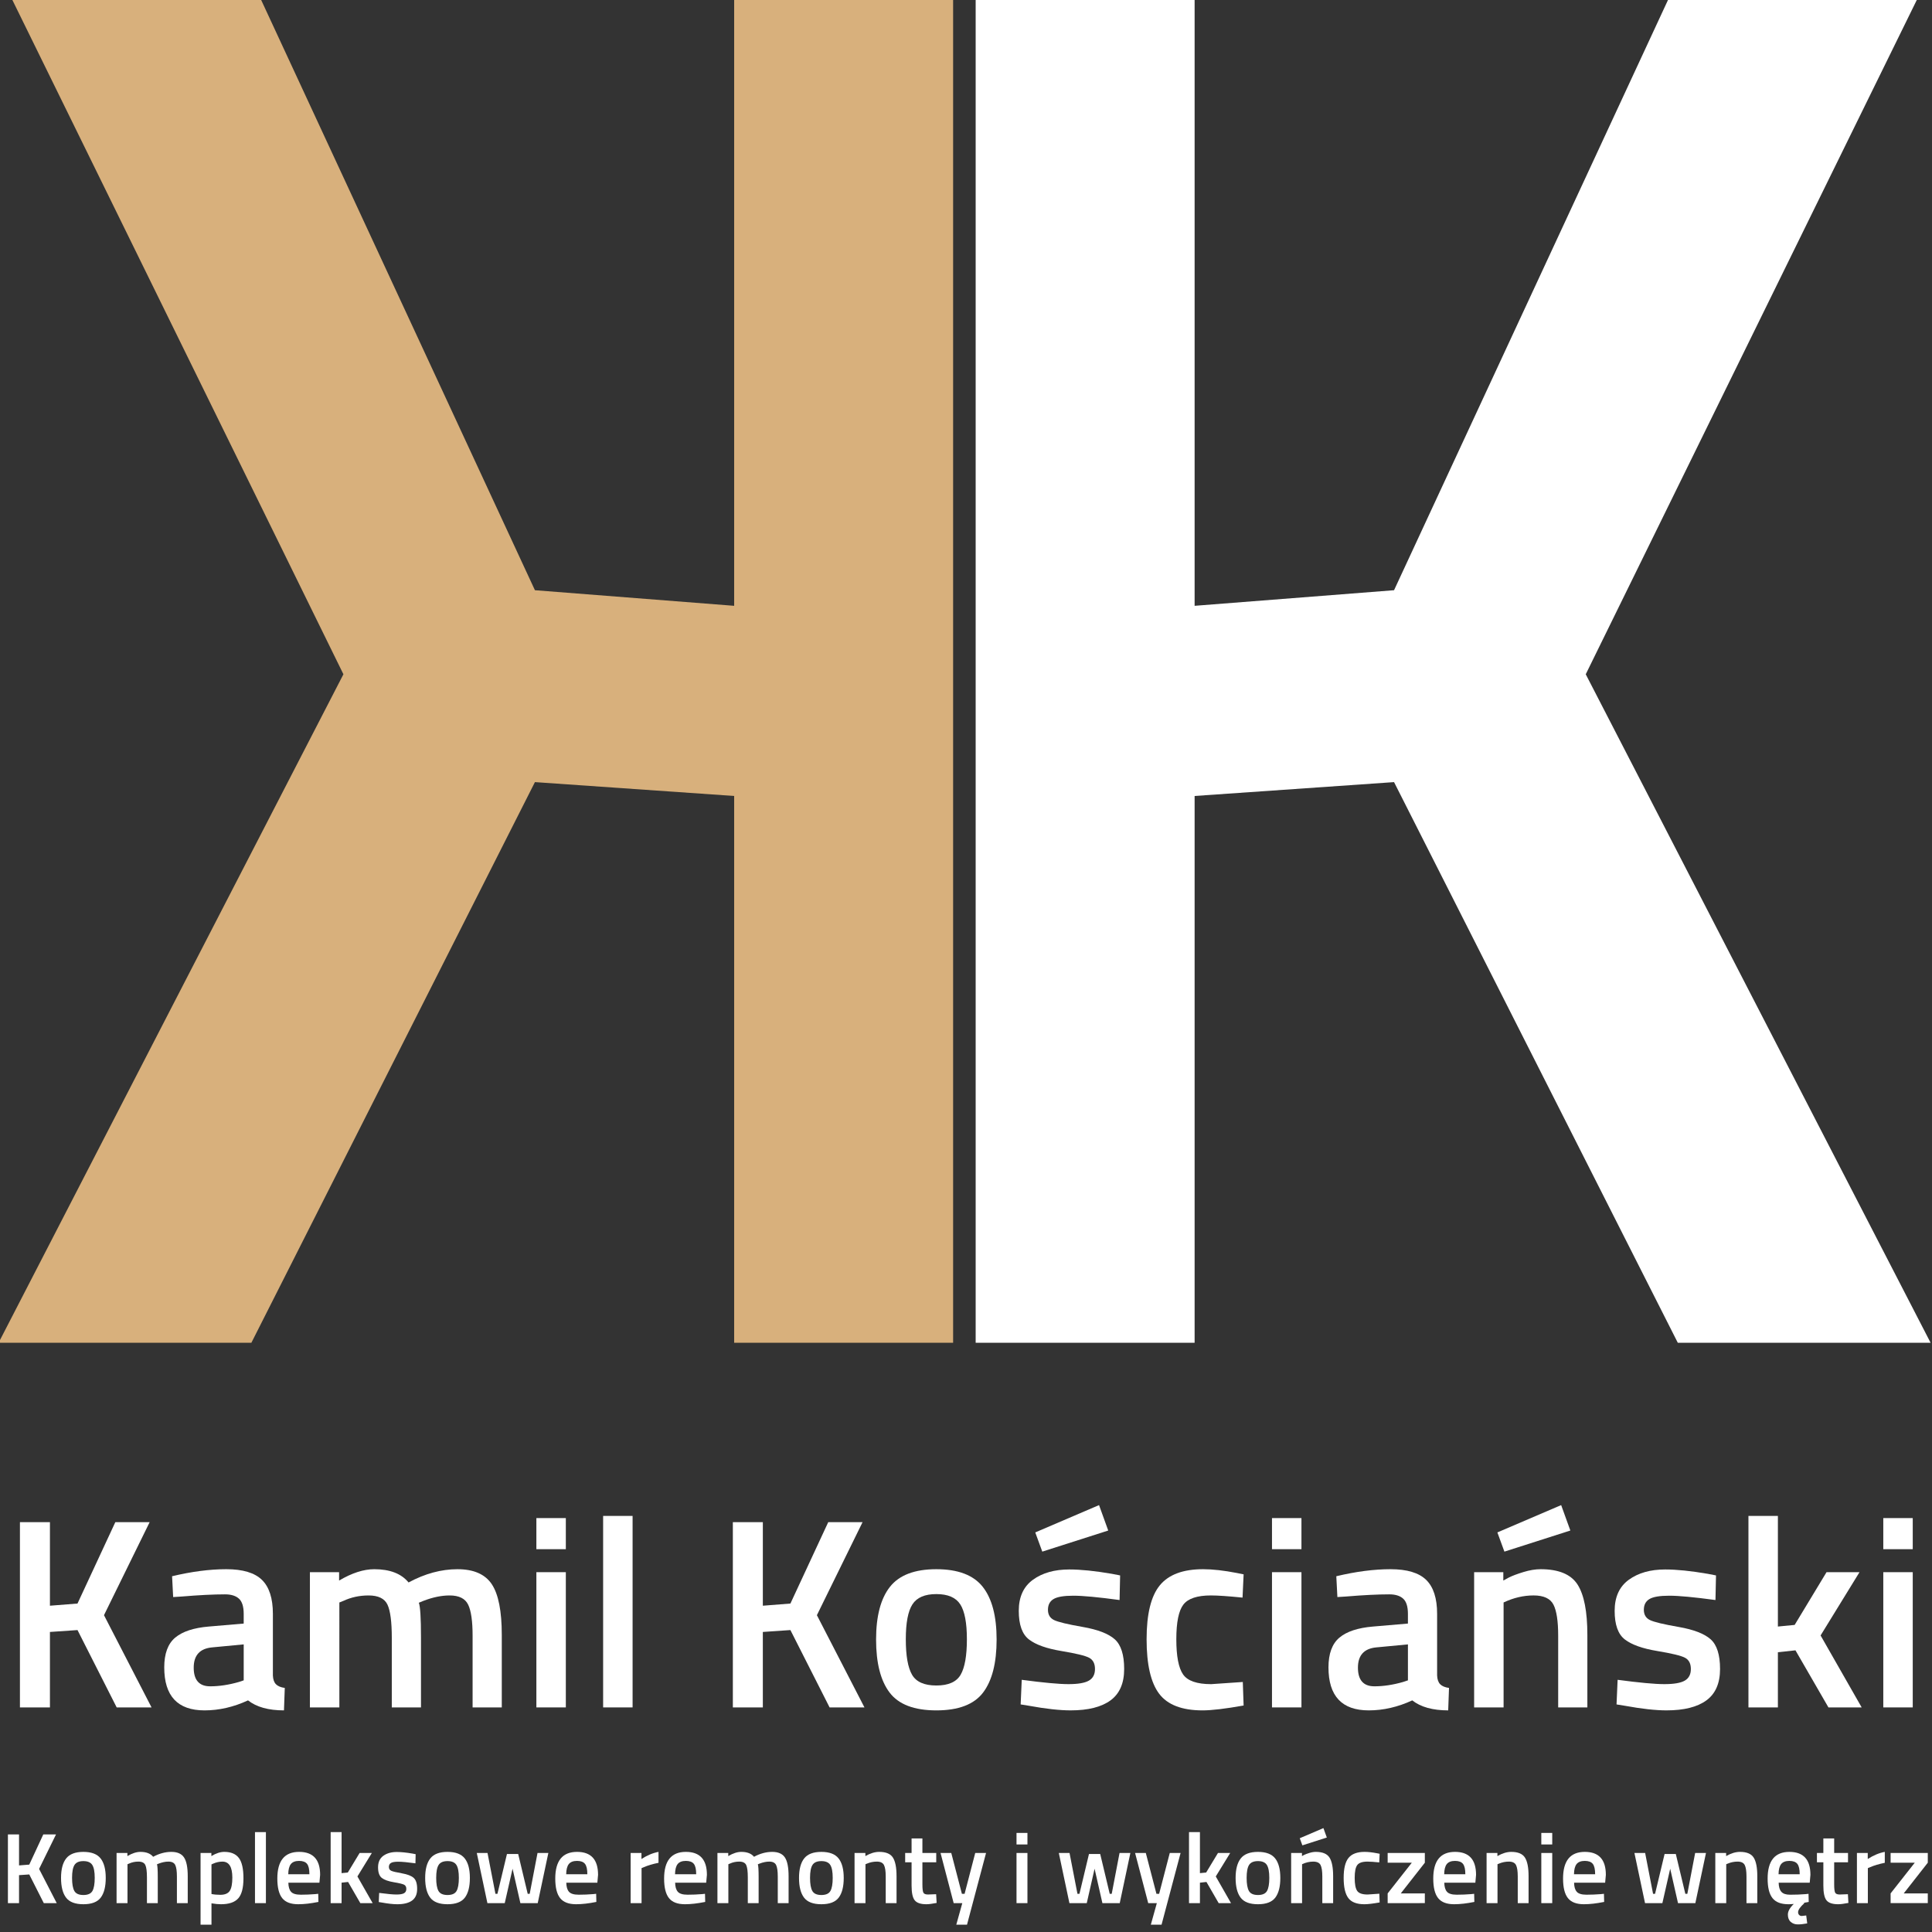 <?xml version="1.0" encoding="utf-8"?>
<!-- Generator: Adobe Illustrator 16.0.0, SVG Export Plug-In . SVG Version: 6.00 Build 0)  -->
<!DOCTYPE svg PUBLIC "-//W3C//DTD SVG 1.1//EN" "http://www.w3.org/Graphics/SVG/1.1/DTD/svg11.dtd">
<svg version="1.1" id="Layer_1" xmlns="http://www.w3.org/2000/svg" xmlns:xlink="http://www.w3.org/1999/xlink" x="0px" y="0px"
	 width="600px" height="600px" viewBox="0 0 600 600" enable-background="new 0 0 600 600" xml:space="preserve">
<rect x="0" y="0" width="600" height="600" fill="#333333" stroke="none"/>
<g>
	<g>
		<path fill="#FFFFFF" d="M5.914,591.035H2.459v-21.339h3.455v9.626l3.175-0.249l4.356-9.377H17.4l-5.261,10.716l5.479,10.623
			h-4.017l-4.513-8.909l-3.175,0.218V591.035z"/>
		<path fill="#FFFFFF" d="M20.56,577.142c1.068-1.35,2.849-2.023,5.338-2.023c2.49,0,4.271,0.675,5.338,2.023
			c1.069,1.352,1.604,3.375,1.604,6.074c0,2.7-0.52,4.735-1.556,6.106c-1.038,1.37-2.833,2.056-5.386,2.056
			c-2.552,0-4.347-0.686-5.385-2.056c-1.038-1.371-1.557-3.406-1.557-6.106C18.956,580.517,19.49,578.492,20.56,577.142z
			 M23.096,587.266c0.478,0.831,1.411,1.246,2.801,1.246c1.391,0,2.324-0.415,2.803-1.246c0.477-0.83,0.716-2.189,0.716-4.081
			c0-1.889-0.254-3.229-0.764-4.019c-0.509-0.788-1.427-1.184-2.755-1.184s-2.246,0.396-2.754,1.184
			c-0.509,0.79-0.763,2.13-0.763,4.019C22.38,585.075,22.619,586.436,23.096,587.266z"/>
		<path fill="#FFFFFF" d="M39.594,591.035h-3.393v-15.576h3.361v0.966c1.474-0.872,2.822-1.308,4.047-1.308
			c1.806,0,3.123,0.509,3.953,1.525c1.889-1.018,3.767-1.525,5.634-1.525c1.868,0,3.187,0.576,3.953,1.729
			c0.768,1.153,1.152,3.101,1.152,5.842v8.349H54.94v-8.255c0-1.684-0.171-2.876-0.514-3.583c-0.342-0.705-1.053-1.06-2.132-1.06
			c-0.935,0-1.941,0.208-3.021,0.623l-0.528,0.219c0.166,0.416,0.249,1.743,0.249,3.986v8.068h-3.362v-8.006
			c0-1.85-0.166-3.125-0.498-3.832c-0.332-0.705-1.058-1.06-2.179-1.06c-1.038,0-2.003,0.208-2.896,0.623l-0.467,0.188
			L39.594,591.035L39.594,591.035z"/>
		<path fill="#FFFFFF" d="M62.285,597.732v-22.273h3.361v0.966c1.433-0.872,2.771-1.308,4.017-1.308
			c2.054,0,3.559,0.628,4.513,1.884c0.955,1.257,1.432,3.365,1.432,6.324s-0.545,5.042-1.634,6.246s-2.869,1.807-5.338,1.807
			c-0.851,0-1.836-0.094-2.957-0.28v6.635H62.285L62.285,597.732z M69.071,578.139c-0.976,0-1.95,0.219-2.926,0.654l-0.467,0.218
			v9.189c0.83,0.167,1.743,0.249,2.739,0.249c1.411,0,2.386-0.404,2.926-1.215s0.81-2.19,0.81-4.144
			C72.153,579.789,71.125,578.139,69.071,578.139z"/>
		<path fill="#FFFFFF" d="M79.187,591.035V568.98h3.394v22.055H79.187z"/>
		<path fill="#FFFFFF" d="M97.957,588.231l0.872-0.095l0.062,2.523c-2.365,0.478-4.462,0.717-6.288,0.717
			c-2.303,0-3.958-0.634-4.965-1.9s-1.51-3.291-1.51-6.073c0-5.524,2.251-8.286,6.755-8.286c4.358,0,6.537,2.378,6.537,7.133
			l-0.218,2.431h-9.649c0.021,1.287,0.3,2.232,0.84,2.834c0.54,0.604,1.546,0.903,3.021,0.903
			C94.885,588.418,96.4,588.356,97.957,588.231z M96.089,582.063c0-1.535-0.244-2.61-0.731-3.224
			c-0.487-0.612-1.313-0.919-2.475-0.919c-1.163,0-2.008,0.321-2.537,0.965c-0.529,0.646-0.804,1.703-0.825,3.178H96.089z"/>
		<path fill="#FFFFFF" d="M106.081,591.035h-3.394V568.98h3.394v12.739l1.93-0.187l3.673-6.075h3.797l-4.481,7.29l4.73,8.286h-3.829
			l-3.797-6.573l-2.022,0.219V591.035z"/>
		<path fill="#FFFFFF" d="M129.021,578.668c-2.449-0.332-4.223-0.498-5.323-0.498c-1.1,0-1.862,0.13-2.287,0.389
			c-0.427,0.262-0.639,0.67-0.639,1.23c0,0.562,0.233,0.956,0.7,1.185c0.467,0.229,1.567,0.493,3.3,0.794
			c1.732,0.303,2.962,0.774,3.688,1.417c0.726,0.646,1.089,1.787,1.089,3.428c0,1.642-0.524,2.846-1.572,3.613
			c-1.048,0.77-2.579,1.152-4.591,1.152c-1.266,0-2.864-0.177-4.794-0.529l-0.965-0.155l0.125-2.835
			c2.49,0.333,4.285,0.499,5.385,0.499s1.883-0.136,2.35-0.405c0.468-0.271,0.7-0.717,0.7-1.34s-0.223-1.055-0.669-1.292
			c-0.446-0.239-1.515-0.499-3.206-0.779c-1.69-0.28-2.931-0.722-3.72-1.324c-0.789-0.602-1.183-1.702-1.183-3.302
			c0-1.599,0.545-2.793,1.634-3.582s2.484-1.184,4.187-1.184c1.328,0,2.957,0.166,4.888,0.497l0.965,0.188L129.021,578.668z"/>
		<path fill="#FFFFFF" d="M133.644,577.142c1.068-1.35,2.849-2.023,5.338-2.023c2.49,0,4.271,0.675,5.338,2.023
			c1.069,1.352,1.604,3.375,1.604,6.074c0,2.7-0.52,4.735-1.556,6.106c-1.038,1.37-2.833,2.056-5.386,2.056
			c-2.552,0-4.347-0.686-5.385-2.056c-1.038-1.371-1.557-3.406-1.557-6.106C132.04,580.517,132.574,578.492,133.644,577.142z
			 M136.18,587.266c0.478,0.831,1.411,1.246,2.801,1.246c1.391,0,2.324-0.415,2.803-1.246c0.477-0.83,0.716-2.189,0.716-4.081
			c0-1.889-0.254-3.229-0.764-4.019c-0.509-0.788-1.427-1.184-2.755-1.184s-2.246,0.396-2.754,1.184
			c-0.509,0.79-0.763,2.13-0.763,4.019C135.464,585.075,135.703,586.436,136.18,587.266z"/>
		<path fill="#FFFFFF" d="M148.071,575.459h3.331l2.459,12.679h0.623l2.957-12.366h3.486l2.957,12.366h0.622l2.428-12.679h3.362
			l-3.3,15.576h-5.386l-2.428-10.686l-2.428,10.686h-5.385L148.071,575.459z"/>
		<path fill="#FFFFFF" d="M184.271,588.231l0.871-0.095l0.063,2.523c-2.365,0.478-4.462,0.717-6.287,0.717
			c-2.305,0-3.959-0.634-4.965-1.9c-1.008-1.267-1.511-3.291-1.511-6.073c0-5.524,2.251-8.286,6.754-8.286
			c4.358,0,6.537,2.378,6.537,7.133l-0.218,2.431h-9.648c0.021,1.287,0.301,2.232,0.841,2.834c0.539,0.604,1.545,0.903,3.019,0.903
			C181.201,588.418,182.715,588.356,184.271,588.231z M182.404,582.063c0-1.535-0.243-2.61-0.731-3.224
			c-0.487-0.612-1.313-0.919-2.476-0.919c-1.161,0-2.007,0.321-2.535,0.965c-0.529,0.646-0.806,1.703-0.825,3.178H182.404z"/>
		<path fill="#FFFFFF" d="M195.851,591.035v-15.576h3.361v1.869c1.764-1.143,3.526-1.879,5.292-2.211v3.396
			c-1.785,0.354-3.312,0.811-4.576,1.37l-0.685,0.28v10.872H195.851L195.851,591.035z"/>
		<path fill="#FFFFFF" d="M218.075,588.231l0.87-0.095l0.063,2.523c-2.365,0.478-4.462,0.717-6.287,0.717
			c-2.304,0-3.959-0.634-4.965-1.9c-1.007-1.267-1.51-3.291-1.51-6.073c0-5.524,2.251-8.286,6.754-8.286
			c4.357,0,6.537,2.378,6.537,7.133l-0.219,2.431h-9.648c0.021,1.287,0.301,2.232,0.841,2.834c0.539,0.604,1.545,0.903,3.019,0.903
			C215.005,588.418,216.519,588.356,218.075,588.231z M216.208,582.063c0-1.535-0.244-2.61-0.732-3.224
			c-0.487-0.612-1.313-0.919-2.475-0.919s-2.007,0.321-2.536,0.965c-0.529,0.646-0.805,1.703-0.825,3.178H216.208z"/>
		<path fill="#FFFFFF" d="M226.199,591.035h-3.394v-15.576h3.361v0.966c1.474-0.872,2.821-1.308,4.047-1.308
			c1.806,0,3.123,0.509,3.953,1.525c1.888-1.018,3.767-1.525,5.634-1.525c1.868,0,3.186,0.576,3.953,1.729
			c0.767,1.153,1.151,3.101,1.151,5.842v8.349h-3.361v-8.255c0-1.684-0.171-2.876-0.515-3.583c-0.342-0.705-1.054-1.06-2.132-1.06
			c-0.934,0-1.939,0.208-3.02,0.623l-0.529,0.219c0.166,0.416,0.249,1.743,0.249,3.986v8.068h-3.361v-8.006
			c0-1.85-0.167-3.125-0.498-3.832c-0.333-0.705-1.059-1.06-2.18-1.06c-1.037,0-2.002,0.208-2.895,0.623l-0.468,0.188v12.087
			H226.199z"/>
		<path fill="#FFFFFF" d="M249.747,577.142c1.067-1.35,2.849-2.023,5.339-2.023s4.269,0.675,5.338,2.023
			c1.068,1.352,1.604,3.375,1.604,6.074c0,2.7-0.52,4.735-1.557,6.106c-1.038,1.37-2.833,2.056-5.385,2.056
			c-2.553,0-4.349-0.686-5.386-2.056c-1.037-1.371-1.557-3.406-1.557-6.106C248.145,580.517,248.679,578.492,249.747,577.142z
			 M252.284,587.266c0.478,0.831,1.41,1.246,2.802,1.246c1.39,0,2.323-0.415,2.801-1.246c0.478-0.83,0.717-2.189,0.717-4.081
			c0-1.889-0.255-3.229-0.763-4.019c-0.509-0.788-1.428-1.184-2.755-1.184c-1.328,0-2.247,0.396-2.755,1.184
			c-0.51,0.79-0.764,2.13-0.764,4.019C251.568,585.075,251.807,586.436,252.284,587.266z"/>
		<path fill="#FFFFFF" d="M268.781,591.035h-3.393v-15.576h3.361v0.966c1.515-0.872,2.945-1.308,4.296-1.308
			c2.074,0,3.491,0.587,4.249,1.76c0.757,1.174,1.136,3.11,1.136,5.811v8.349h-3.361v-8.255c0-1.684-0.183-2.876-0.545-3.583
			c-0.362-0.705-1.104-1.06-2.226-1.06c-1.06,0-2.075,0.208-3.051,0.623l-0.468,0.188L268.781,591.035L268.781,591.035z"/>
		<path fill="#FFFFFF" d="M290.757,578.356h-4.296v6.854c0,1.267,0.094,2.108,0.28,2.523c0.186,0.415,0.663,0.623,1.432,0.623
			l2.553-0.095l0.155,2.71c-1.39,0.271-2.448,0.405-3.175,0.405c-1.765,0-2.974-0.405-3.626-1.215
			c-0.654-0.811-0.98-2.337-0.98-4.579v-7.228h-1.992v-2.897h1.992v-4.517h3.361v4.517h4.296V578.356z"/>
		<path fill="#FFFFFF" d="M292.095,575.459h3.331l3.3,12.679h0.84l3.3-12.679h3.361l-5.914,22.273h-3.33l1.867-6.697h-2.677
			L292.095,575.459z"/>
		<path fill="#FFFFFF" d="M315.688,572.813v-3.582h3.393v3.582H315.688z M315.688,591.035v-15.576h3.393v15.576H315.688z"/>
		<path fill="#FFFFFF" d="M328.823,575.459h3.33l2.459,12.679h0.623l2.957-12.366h3.486l2.957,12.366h0.622l2.428-12.679h3.362
			l-3.301,15.576h-5.385l-2.428-10.686l-2.428,10.686h-5.387L328.823,575.459z"/>
		<path fill="#FFFFFF" d="M352.511,575.459h3.331l3.3,12.679h0.84l3.3-12.679h3.361l-5.914,22.273h-3.33l1.867-6.697h-2.677
			L352.511,575.459z"/>
		<path fill="#FFFFFF" d="M372.65,591.035h-3.393V568.98h3.393v12.739l1.93-0.187l3.674-6.075h3.798l-4.482,7.29l4.731,8.286h-3.828
			l-3.798-6.573l-2.023,0.219L372.65,591.035L372.65,591.035z"/>
		<path fill="#FFFFFF" d="M385.334,577.142c1.067-1.35,2.849-2.023,5.339-2.023c2.489,0,4.269,0.675,5.338,2.023
			c1.067,1.352,1.604,3.375,1.604,6.074c0,2.7-0.52,4.735-1.557,6.106c-1.038,1.37-2.833,2.056-5.385,2.056
			c-2.554,0-4.349-0.686-5.387-2.056c-1.036-1.371-1.556-3.406-1.556-6.106C383.731,580.517,384.266,578.492,385.334,577.142z
			 M387.87,587.266c0.479,0.831,1.411,1.246,2.803,1.246c1.39,0,2.322-0.415,2.801-1.246c0.478-0.83,0.717-2.189,0.717-4.081
			c0-1.889-0.255-3.229-0.763-4.019c-0.509-0.788-1.428-1.184-2.755-1.184c-1.328,0-2.247,0.396-2.755,1.184
			c-0.51,0.79-0.764,2.13-0.764,4.019C387.155,585.075,387.394,586.436,387.87,587.266z"/>
		<path fill="#FFFFFF" d="M400.976,591.035v-15.576h3.361v0.966l0.623-0.343c0.413-0.207,0.979-0.42,1.695-0.638
			c0.716-0.22,1.374-0.327,1.978-0.327c2.073,0,3.49,0.587,4.249,1.76c0.757,1.174,1.136,3.11,1.136,5.81v8.35h-3.361v-8.255
			c0-1.684-0.183-2.876-0.545-3.583c-0.363-0.705-1.126-1.06-2.288-1.06s-2.313,0.271-3.455,0.811v12.087L400.976,591.035
			L400.976,591.035z M403.652,570.88l7.346-3.146l1.06,2.928l-7.595,2.43L403.652,570.88z"/>
		<path fill="#FFFFFF" d="M423.791,575.117c1.101,0,2.397,0.146,3.893,0.436l0.777,0.156l-0.124,2.679
			c-1.641-0.166-2.854-0.249-3.643-0.249c-1.578,0-2.636,0.354-3.176,1.06c-0.539,0.707-0.809,2.036-0.809,3.986
			c0,1.953,0.259,3.304,0.777,4.051c0.519,0.748,1.599,1.122,3.236,1.122l3.643-0.25l0.094,2.711
			c-2.097,0.373-3.674,0.561-4.731,0.561c-2.365,0-4.03-0.639-4.995-1.916s-1.448-3.369-1.448-6.277c0-2.906,0.51-4.979,1.525-6.214
			C419.826,575.737,421.489,575.117,423.791,575.117z"/>
		<path fill="#FFFFFF" d="M430.95,578.481v-3.022h11.548v3.022l-7.471,9.531h7.471v3.021H430.95v-3.021l7.502-9.531H430.95z"/>
		<path fill="#FFFFFF" d="M456.941,588.231l0.871-0.095l0.063,2.523c-2.365,0.478-4.463,0.717-6.287,0.717
			c-2.305,0-3.959-0.634-4.966-1.9s-1.51-3.291-1.51-6.073c0-5.524,2.251-8.286,6.754-8.286c4.358,0,6.537,2.378,6.537,7.133
			l-0.218,2.431h-9.649c0.021,1.287,0.302,2.232,0.842,2.834c0.539,0.604,1.545,0.903,3.019,0.903S455.385,588.356,456.941,588.231z
			 M455.073,582.063c0-1.535-0.244-2.61-0.731-3.224c-0.487-0.612-1.313-0.919-2.476-0.919s-2.007,0.321-2.536,0.965
			c-0.528,0.646-0.805,1.703-0.824,3.178H455.073z"/>
		<path fill="#FFFFFF" d="M465.065,591.035h-3.393v-15.576h3.36v0.966c1.516-0.872,2.946-1.308,4.296-1.308
			c2.074,0,3.491,0.587,4.249,1.76c0.757,1.174,1.137,3.11,1.137,5.811v8.349h-3.361v-8.255c0-1.684-0.183-2.876-0.545-3.583
			c-0.363-0.705-1.105-1.06-2.227-1.06c-1.059,0-2.074,0.208-3.051,0.623l-0.467,0.188L465.065,591.035L465.065,591.035z"/>
		<path fill="#FFFFFF" d="M478.668,572.813v-3.582h3.393v3.582H478.668z M478.668,591.035v-15.576h3.393v15.576H478.668z"/>
		<path fill="#FFFFFF" d="M497.251,588.231l0.87-0.095l0.063,2.523c-2.365,0.478-4.462,0.717-6.287,0.717
			c-2.304,0-3.959-0.634-4.965-1.9c-1.007-1.267-1.51-3.291-1.51-6.073c0-5.524,2.251-8.286,6.754-8.286
			c4.357,0,6.537,2.378,6.537,7.133l-0.219,2.431h-9.648c0.021,1.287,0.301,2.232,0.841,2.834c0.539,0.604,1.545,0.903,3.02,0.903
			C494.181,588.418,495.694,588.356,497.251,588.231z M495.384,582.063c0-1.535-0.244-2.61-0.732-3.224
			c-0.487-0.612-1.313-0.919-2.475-0.919s-2.007,0.321-2.536,0.965c-0.529,0.646-0.805,1.703-0.825,3.178H495.384z"/>
		<path fill="#FFFFFF" d="M507.585,575.459h3.329l2.459,12.679h0.623l2.957-12.366h3.486l2.957,12.366h0.622l2.428-12.679h3.362
			l-3.3,15.576h-5.386l-2.428-10.686l-2.428,10.686h-5.386L507.585,575.459z"/>
		<path fill="#FFFFFF" d="M536.097,591.035h-3.394v-15.576h3.361v0.966c1.515-0.872,2.946-1.308,4.296-1.308
			c2.074,0,3.491,0.587,4.249,1.76c0.757,1.174,1.136,3.11,1.136,5.811v8.349h-3.36v-8.255c0-1.684-0.184-2.876-0.545-3.583
			c-0.363-0.705-1.105-1.06-2.227-1.06c-1.059,0-2.075,0.208-3.051,0.623l-0.467,0.188L536.097,591.035L536.097,591.035z"/>
		<path fill="#FFFFFF" d="M558.414,593.839c0,0.354,0.104,0.639,0.312,0.856c0.207,0.217,0.478,0.327,0.81,0.327l1.4-0.155
			l0.312,2.461c-1.1,0.207-2.081,0.312-2.94,0.312c-0.861,0-1.588-0.261-2.179-0.778c-0.593-0.521-0.889-1.282-0.889-2.289
			c0-1.008,0.612-2.104,1.837-3.287c-0.603,0.063-1.15,0.094-1.648,0.094c-2.305,0-3.959-0.634-4.965-1.9
			c-1.008-1.267-1.511-3.291-1.511-6.073c0-5.524,2.251-8.286,6.754-8.286c4.358,0,6.537,2.378,6.537,7.133l-0.218,2.431h-9.648
			c0.021,1.287,0.301,2.232,0.841,2.834c0.539,0.604,1.44,0.903,2.708,0.903c1.681,0,3.299-0.062,4.854-0.187l0.871-0.095
			l0.063,2.523c-0.498,0.104-1.068,0.208-1.713,0.312l0.404,0.031C559.077,592.188,558.414,593.133,558.414,593.839z
			 M558.912,582.063c0-1.535-0.243-2.61-0.731-3.224c-0.487-0.612-1.313-0.919-2.476-0.919c-1.161,0-2.007,0.321-2.535,0.965
			c-0.529,0.646-0.806,1.703-0.825,3.178H558.912z"/>
		<path fill="#FFFFFF" d="M573.916,578.356h-4.297v6.854c0,1.267,0.095,2.108,0.28,2.523c0.187,0.415,0.664,0.623,1.433,0.623
			l2.553-0.095l0.154,2.71c-1.39,0.271-2.447,0.405-3.175,0.405c-1.764,0-2.973-0.405-3.626-1.215
			c-0.653-0.811-0.979-2.337-0.979-4.579v-7.228h-1.992v-2.897h1.992v-4.517h3.36v4.517h4.297V578.356L573.916,578.356z"/>
		<path fill="#FFFFFF" d="M576.686,591.035v-15.576h3.361v1.869c1.764-1.143,3.526-1.879,5.292-2.211v3.396
			c-1.785,0.354-3.312,0.811-4.576,1.37l-0.686,0.28v10.872H576.686L576.686,591.035z"/>
		<path fill="#FFFFFF" d="M587.145,578.481v-3.022h11.548v3.022l-7.471,9.531h7.471v3.021h-11.548v-3.021l7.502-9.531H587.145z"/>
	</g>
	<polygon fill="#FFFFFF" points="371,417 303,417 303,0 371,0 371,188.139 432.934,183.297 518.009,0 595.274,0 492.468,209.4 
		599.561,417 521.052,417 432.934,242.893 371,247.195 	"/>
	<polygon fill="#D8B07C" points="228,417 296,417 296,0 228,0 228,188.139 166.126,183.297 81.111,0 3.846,0 106.653,209.4 
		-0.439,417 78.069,417 166.126,242.893 228,247.195 	"/>
	<g>
		<path fill="#FFFFFF" d="M15.507,530.251H6.191v-57.536h9.316v25.954l8.561-0.672l11.75-25.282h10.659L32.293,501.61l14.771,28.642
			H36.238l-12.17-24.022l-8.561,0.589V530.251z"/>
		<path fill="#FFFFFF" d="M84.748,501.189v19.149c0.055,1.232,0.377,2.143,0.965,2.729c0.588,0.588,1.497,0.966,2.728,1.134
			l-0.252,6.972c-4.813,0-8.533-1.035-11.163-3.106c-4.477,2.071-8.979,3.106-13.513,3.106c-8.338,0-12.505-4.451-12.505-13.354
			c0-4.256,1.133-7.336,3.399-9.24c2.266-1.902,5.748-3.051,10.448-3.443l10.827-0.924v-3.023c0-2.238-0.491-3.808-1.469-4.703
			c-0.979-0.896-2.421-1.345-4.322-1.345c-3.582,0-8.057,0.226-13.429,0.672l-2.687,0.169l-0.335-6.469
			c6.099-1.455,11.708-2.184,16.828-2.184s8.813,1.105,11.079,3.316C83.615,492.86,84.748,496.374,84.748,501.189z M65.948,511.604
			c-3.86,0.337-5.79,2.437-5.79,6.301c0,3.862,1.705,5.795,5.119,5.795c2.798,0,5.763-0.447,8.896-1.344l1.511-0.505V510.68
			L65.948,511.604z"/>
		<path fill="#FFFFFF" d="M105.394,530.251h-9.147v-41.997h9.063v2.604c3.973-2.353,7.609-3.527,10.911-3.527
			c4.868,0,8.42,1.373,10.659,4.115c5.091-2.742,10.156-4.115,15.19-4.115c5.035,0,8.589,1.554,10.659,4.661
			c2.069,3.107,3.105,8.356,3.105,15.749v22.511h-9.064v-22.259c0-4.535-0.461-7.755-1.385-9.659
			c-0.923-1.902-2.84-2.855-5.749-2.855c-2.518,0-5.232,0.562-8.141,1.681l-1.428,0.588c0.447,1.121,0.672,4.704,0.672,10.751
			v21.755h-9.064v-21.587c0-4.982-0.448-8.427-1.343-10.331c-0.896-1.902-2.854-2.855-5.875-2.855c-2.798,0-5.4,0.562-7.806,1.681
			l-1.259,0.504V530.251z"/>
		<path fill="#FFFFFF" d="M166.577,481.114v-9.659h9.147v9.659H166.577z M166.577,530.251v-41.997h9.147v41.997H166.577z"/>
		<path fill="#FFFFFF" d="M187.308,530.251v-59.468h9.148v59.468H187.308z"/>
		<path fill="#FFFFFF" d="M236.908,530.251h-9.315v-57.536h9.315v25.954l8.561-0.672l11.751-25.282h10.658l-14.185,28.896
			l14.771,28.642h-10.827l-12.17-24.022l-8.561,0.589L236.908,530.251L236.908,530.251z"/>
		<path fill="#FFFFFF" d="M276.396,492.79c2.881-3.64,7.681-5.46,14.395-5.46s11.512,1.82,14.394,5.46
			c2.882,3.641,4.322,9.1,4.322,16.379s-1.398,12.767-4.196,16.462c-2.798,3.696-7.638,5.544-14.52,5.544
			s-11.724-1.848-14.521-5.544c-2.799-3.695-4.195-9.183-4.195-16.462S273.514,496.431,276.396,492.79z M283.236,520.088
			c1.286,2.24,3.806,3.359,7.555,3.359c3.748,0,6.266-1.119,7.554-3.359c1.286-2.239,1.931-5.907,1.931-11.004
			c0-5.095-0.687-8.706-2.057-10.835c-1.372-2.127-3.848-3.191-7.428-3.191c-3.581,0-6.059,1.064-7.429,3.191
			c-1.372,2.129-2.057,5.74-2.057,10.835C281.306,514.181,281.948,517.849,283.236,520.088z"/>
		<path fill="#FFFFFF" d="M347.694,496.905c-6.604-0.896-11.387-1.345-14.353-1.345s-5.022,0.352-6.169,1.051
			c-1.147,0.7-1.721,1.806-1.721,3.316c0,1.514,0.629,2.576,1.889,3.192s4.225,1.331,8.896,2.142
			c4.672,0.813,7.986,2.087,9.946,3.821c1.958,1.736,2.938,4.817,2.938,9.24c0,4.424-1.414,7.672-4.237,9.743
			c-2.826,2.071-6.953,3.106-12.38,3.106c-3.414,0-7.723-0.477-12.926-1.428l-2.603-0.42l0.336-7.645
			c6.715,0.896,11.554,1.345,14.52,1.345c2.967,0,5.078-0.363,6.337-1.093c1.26-0.728,1.89-1.932,1.89-3.61
			c0-1.682-0.604-2.842-1.805-3.486c-1.204-0.643-4.085-1.344-8.646-2.1c-4.562-0.756-7.904-1.945-10.029-3.569
			c-2.128-1.624-3.188-4.591-3.188-8.904c0-4.311,1.469-7.529,4.406-9.658c2.938-2.128,6.698-3.191,11.288-3.191
			c3.579,0,7.974,0.449,13.177,1.344l2.603,0.504L347.694,496.905z M321.508,475.907l19.808-8.483l2.854,7.896l-20.479,6.552
			L321.508,475.907z"/>
		<path fill="#FFFFFF" d="M373.628,487.33c2.965,0,6.462,0.393,10.49,1.176l2.099,0.42l-0.336,7.225
			c-4.42-0.447-7.693-0.673-9.819-0.673c-4.253,0-7.106,0.953-8.562,2.855c-1.455,1.904-2.183,5.488-2.183,10.751
			c0,5.265,0.699,8.904,2.099,10.92c1.397,2.016,4.309,3.023,8.729,3.023l9.819-0.672l0.252,7.308
			c-5.652,1.008-9.903,1.512-12.757,1.512c-6.38,0-10.869-1.722-13.472-5.166c-2.602-3.442-3.901-9.084-3.901-16.925
			c0-7.839,1.369-13.424,4.111-16.756C362.939,488.997,367.416,487.33,373.628,487.33z"/>
		<path fill="#FFFFFF" d="M395.028,481.114v-9.659h9.148v9.659H395.028z M395.028,530.251v-41.997h9.148v41.997H395.028z"/>
		<path fill="#FFFFFF" d="M446.309,501.189v19.149c0.056,1.232,0.378,2.143,0.966,2.729c0.587,0.588,1.496,0.966,2.729,1.134
			l-0.253,6.972c-4.813,0-8.532-1.035-11.161-3.106c-4.479,2.071-8.98,3.106-13.514,3.106c-8.338,0-12.506-4.451-12.506-13.354
			c0-4.256,1.133-7.336,3.399-9.24c2.266-1.902,5.749-3.051,10.449-3.443l10.825-0.924v-3.023c0-2.238-0.489-3.808-1.469-4.703
			c-0.979-0.896-2.42-1.345-4.322-1.345c-3.581,0-8.057,0.226-13.429,0.672l-2.686,0.169l-0.336-6.469
			c6.099-1.455,11.709-2.184,16.827-2.184c5.12,0,8.813,1.105,11.079,3.316C445.176,492.86,446.309,496.374,446.309,501.189z
			 M427.509,511.604c-3.86,0.337-5.791,2.437-5.791,6.301c0,3.862,1.706,5.795,5.119,5.795c2.798,0,5.763-0.447,8.896-1.344
			l1.511-0.505V510.68L427.509,511.604z"/>
		<path fill="#FFFFFF" d="M457.806,530.251v-41.997h9.063v2.604l1.68-0.925c1.117-0.559,2.644-1.134,4.573-1.722
			c1.931-0.588,3.706-0.882,5.329-0.882c5.596,0,9.413,1.583,11.457,4.745c2.041,3.165,3.063,8.387,3.063,15.665v22.511h-9.064
			v-22.259c0-4.535-0.491-7.755-1.469-9.659c-0.979-1.902-3.036-2.855-6.169-2.855c-3.135,0-6.24,0.729-9.316,2.185v32.59
			L457.806,530.251L457.806,530.251z M465.023,475.907l19.808-8.483l2.854,7.896l-20.479,6.552L465.023,475.907z"/>
		<path fill="#FFFFFF" d="M532.754,496.905c-6.604-0.896-11.388-1.345-14.354-1.345s-5.021,0.352-6.169,1.051
			c-1.147,0.7-1.72,1.806-1.72,3.316c0,1.514,0.629,2.576,1.888,3.192c1.26,0.616,4.225,1.331,8.896,2.142
			c4.672,0.813,7.985,2.087,9.945,3.821c1.958,1.736,2.938,4.817,2.938,9.24c0,4.424-1.414,7.672-4.238,9.743
			c-2.826,2.071-6.953,3.106-12.38,3.106c-3.414,0-7.722-0.477-12.925-1.428l-2.604-0.42l0.336-7.645
			c6.715,0.896,11.555,1.345,14.521,1.345s5.078-0.363,6.337-1.093c1.259-0.728,1.889-1.932,1.889-3.61
			c0-1.682-0.603-2.842-1.805-3.486c-1.204-0.643-4.085-1.344-8.646-2.1c-4.562-0.756-7.903-1.945-10.028-3.569
			c-2.128-1.624-3.189-4.591-3.189-8.904c0-4.311,1.469-7.529,4.406-9.658c2.938-2.128,6.699-3.191,11.288-3.191
			c3.58,0,7.974,0.449,13.177,1.344l2.604,0.504L532.754,496.905z"/>
		<path fill="#FFFFFF" d="M552.142,530.251h-9.148v-59.468h9.148v34.354l5.204-0.504l9.902-16.379h10.239l-12.086,19.654
			l12.758,22.343h-10.322l-10.24-17.723l-5.455,0.588V530.251z"/>
		<path fill="#FFFFFF" d="M584.872,481.114v-9.659h9.148v9.659H584.872z M584.872,530.251v-41.997h9.148v41.997H584.872z"/>
	</g>
</g>
</svg>
